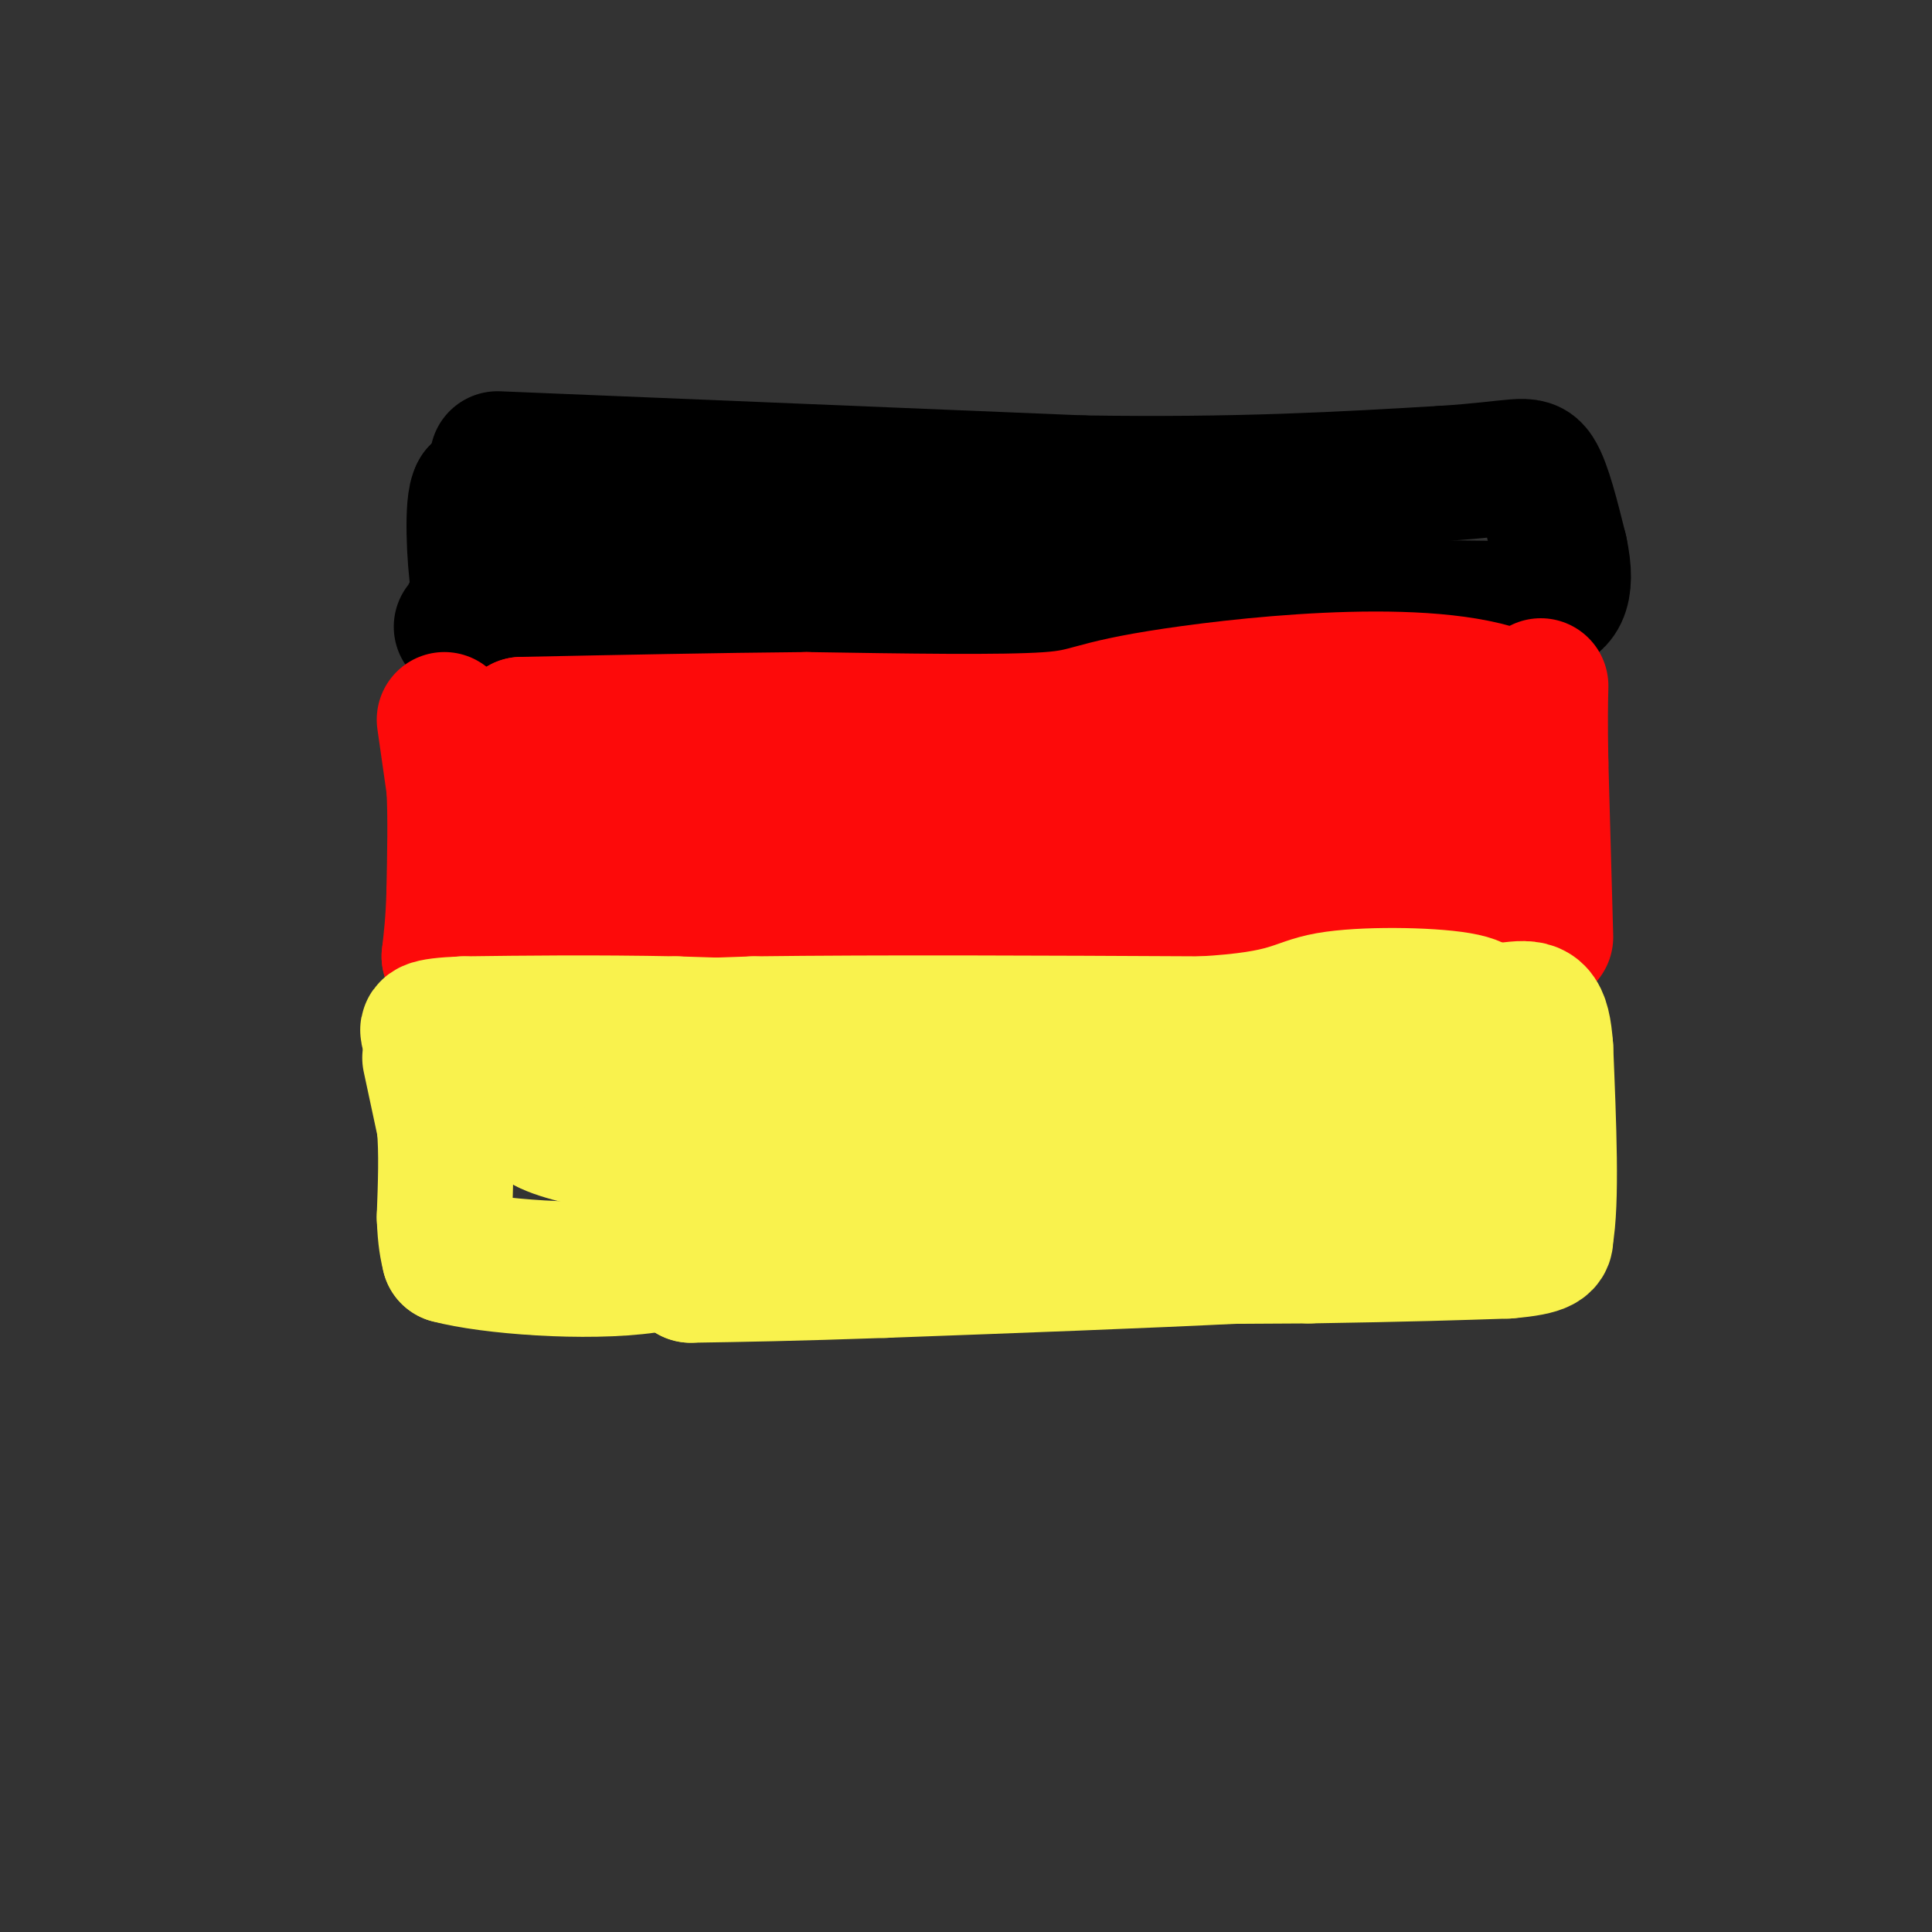 <svg viewBox='0 0 400 400' version='1.1' xmlns='http://www.w3.org/2000/svg' xmlns:xlink='http://www.w3.org/1999/xlink'><rect x="0" y="0" width="400" height="400" fill="#333333" stroke="none"/><g fill='none' stroke='rgb(0,0,0)' stroke-width='28' stroke-linecap='round' stroke-linejoin='round'><path d='M103,95c0.000,0.000 121.000,5.000 121,5'/><path d='M224,100c32.667,0.500 53.833,-0.750 75,-2'/><path d='M299,98c15.667,-1.022 17.333,-2.578 19,0c1.667,2.578 3.333,9.289 5,16'/><path d='M323,114c0.956,4.356 0.844,7.244 0,9c-0.844,1.756 -2.422,2.378 -4,3'/><path d='M319,126c-25.244,0.067 -86.356,-1.267 -121,-3c-34.644,-1.733 -42.822,-3.867 -51,-6'/><path d='M147,117c-15.167,-1.167 -27.583,-1.083 -40,-1'/><path d='M107,116c-8.000,-2.500 -8.000,-8.250 -8,-14'/><path d='M99,102c-1.378,1.956 -0.822,13.844 0,19c0.822,5.156 1.911,3.578 3,2'/><path d='M102,123c18.500,1.000 63.250,2.500 108,4'/><path d='M210,127c29.333,1.833 48.667,4.417 68,7'/><path d='M278,134c17.500,0.833 27.250,-0.583 37,-2'/><path d='M315,132c-1.489,-0.267 -23.711,0.067 -35,1c-11.289,0.933 -11.644,2.467 -12,4'/><path d='M268,137c-10.667,0.833 -31.333,0.917 -52,1'/><path d='M216,138c-18.500,0.167 -38.750,0.083 -59,0'/><path d='M157,138c-15.667,0.222 -25.333,0.778 -31,0c-5.667,-0.778 -7.333,-2.889 -9,-5'/><path d='M117,133c-4.833,-1.333 -12.417,-2.167 -20,-3'/><path d='M97,130c-3.167,-0.500 -1.083,-0.250 1,0'/></g>
<g fill='none' stroke='rgb(253,10,10)' stroke-width='28' stroke-linecap='round' stroke-linejoin='round'><path d='M92,149c0.000,0.000 2.000,14.000 2,14'/><path d='M94,163c0.333,6.000 0.167,14.000 0,22'/><path d='M94,185c-0.167,5.833 -0.583,9.417 -1,13'/><path d='M93,198c17.667,2.000 62.333,0.500 107,-1'/><path d='M200,197c32.000,-0.333 58.500,-0.667 85,-1'/><path d='M285,196c18.644,1.444 22.756,5.556 25,5c2.244,-0.556 2.622,-5.778 3,-11'/><path d='M313,190c0.667,-9.333 0.833,-27.167 1,-45'/><path d='M314,145c-14.952,-7.488 -52.833,-3.708 -71,-1c-18.167,2.708 -16.619,4.345 -26,5c-9.381,0.655 -29.690,0.327 -50,0'/><path d='M167,149c-18.167,0.167 -38.583,0.583 -59,1'/><path d='M108,150c-9.000,4.500 -2.000,15.250 5,26'/><path d='M113,176c4.600,5.867 13.600,7.533 37,8c23.400,0.467 61.200,-0.267 99,-1'/><path d='M249,183c23.333,-0.833 32.167,-2.417 41,-4'/><path d='M290,179c10.244,-5.956 15.356,-18.844 1,-24c-14.356,-5.156 -48.178,-2.578 -82,0'/><path d='M209,155c-23.333,-0.267 -40.667,-0.933 -51,0c-10.333,0.933 -13.667,3.467 -17,6'/><path d='M141,161c-7.571,0.332 -17.998,-1.839 -12,0c5.998,1.839 28.423,7.687 45,11c16.577,3.313 27.308,4.089 34,4c6.692,-0.089 9.346,-1.045 12,-2'/><path d='M220,174c7.917,-3.417 21.708,-10.958 29,-14c7.292,-3.042 8.083,-1.583 10,0c1.917,1.583 4.958,3.292 8,5'/><path d='M320,194c0.000,0.000 -1.000,-36.000 -1,-36'/><path d='M319,158c-0.167,-8.667 -0.083,-12.333 0,-16'/></g>
<g fill='none' stroke='rgb(249,242,77)' stroke-width='28' stroke-linecap='round' stroke-linejoin='round'><path d='M89,219c0.000,0.000 3.000,14.000 3,14'/><path d='M92,233c0.500,5.500 0.250,12.250 0,19'/><path d='M92,252c0.167,4.500 0.583,6.250 1,8'/><path d='M93,260c8.262,2.226 28.417,3.792 41,2c12.583,-1.792 17.595,-6.940 27,-9c9.405,-2.060 23.202,-1.030 37,0'/><path d='M198,253c17.800,-0.178 43.800,-0.622 60,0c16.200,0.622 22.600,2.311 29,4'/><path d='M287,257c7.167,0.667 10.583,0.333 14,0'/><path d='M301,257c-5.000,0.500 -24.500,1.750 -44,3'/><path d='M257,260c-19.667,1.000 -46.833,2.000 -74,3'/><path d='M183,263c-19.000,0.667 -29.500,0.833 -40,1'/><path d='M143,264c0.667,-0.333 22.333,-1.667 44,-3'/><path d='M187,261c21.333,-0.667 52.667,-0.833 84,-1'/><path d='M271,260c20.833,-0.333 30.917,-0.667 41,-1'/><path d='M312,259c8.167,-0.667 8.083,-1.833 8,-3'/><path d='M320,256c1.333,-7.000 0.667,-23.000 0,-39'/><path d='M320,217c-0.578,-8.022 -2.022,-8.578 -7,-8c-4.978,0.578 -13.489,2.289 -22,4'/><path d='M291,213c-1.289,1.644 6.489,3.756 -7,4c-13.489,0.244 -48.244,-1.378 -83,-3'/><path d='M201,214c-24.000,-0.833 -42.500,-1.417 -61,-2'/><path d='M140,212c-17.500,-0.333 -30.750,-0.167 -44,0'/><path d='M96,212c-8.500,0.333 -7.750,1.167 -7,2'/><path d='M89,214c10.000,0.000 38.500,-1.000 67,-2'/><path d='M156,212c26.667,-0.333 59.833,-0.167 93,0'/><path d='M249,212c18.714,-1.071 19.000,-3.750 26,-5c7.000,-1.250 20.714,-1.071 27,0c6.286,1.071 5.143,3.036 4,5'/><path d='M306,212c0.536,3.667 -0.125,10.333 2,13c2.125,2.667 7.036,1.333 -4,1c-11.036,-0.333 -38.018,0.333 -65,1'/><path d='M239,227c-22.289,2.378 -45.511,7.822 -63,9c-17.489,1.178 -29.244,-1.911 -41,-5'/><path d='M135,231c-10.733,-1.667 -17.067,-3.333 -20,-3c-2.933,0.333 -2.467,2.667 -2,5'/><path d='M113,233c2.833,1.667 10.917,3.333 19,5'/><path d='M132,238c12.286,1.583 33.500,3.042 46,2c12.500,-1.042 16.286,-4.583 30,-6c13.714,-1.417 37.357,-0.708 61,0'/><path d='M269,234c13.667,0.000 17.333,0.000 21,0'/><path d='M290,234c5.333,0.000 8.167,0.000 11,0'/></g>
</svg>